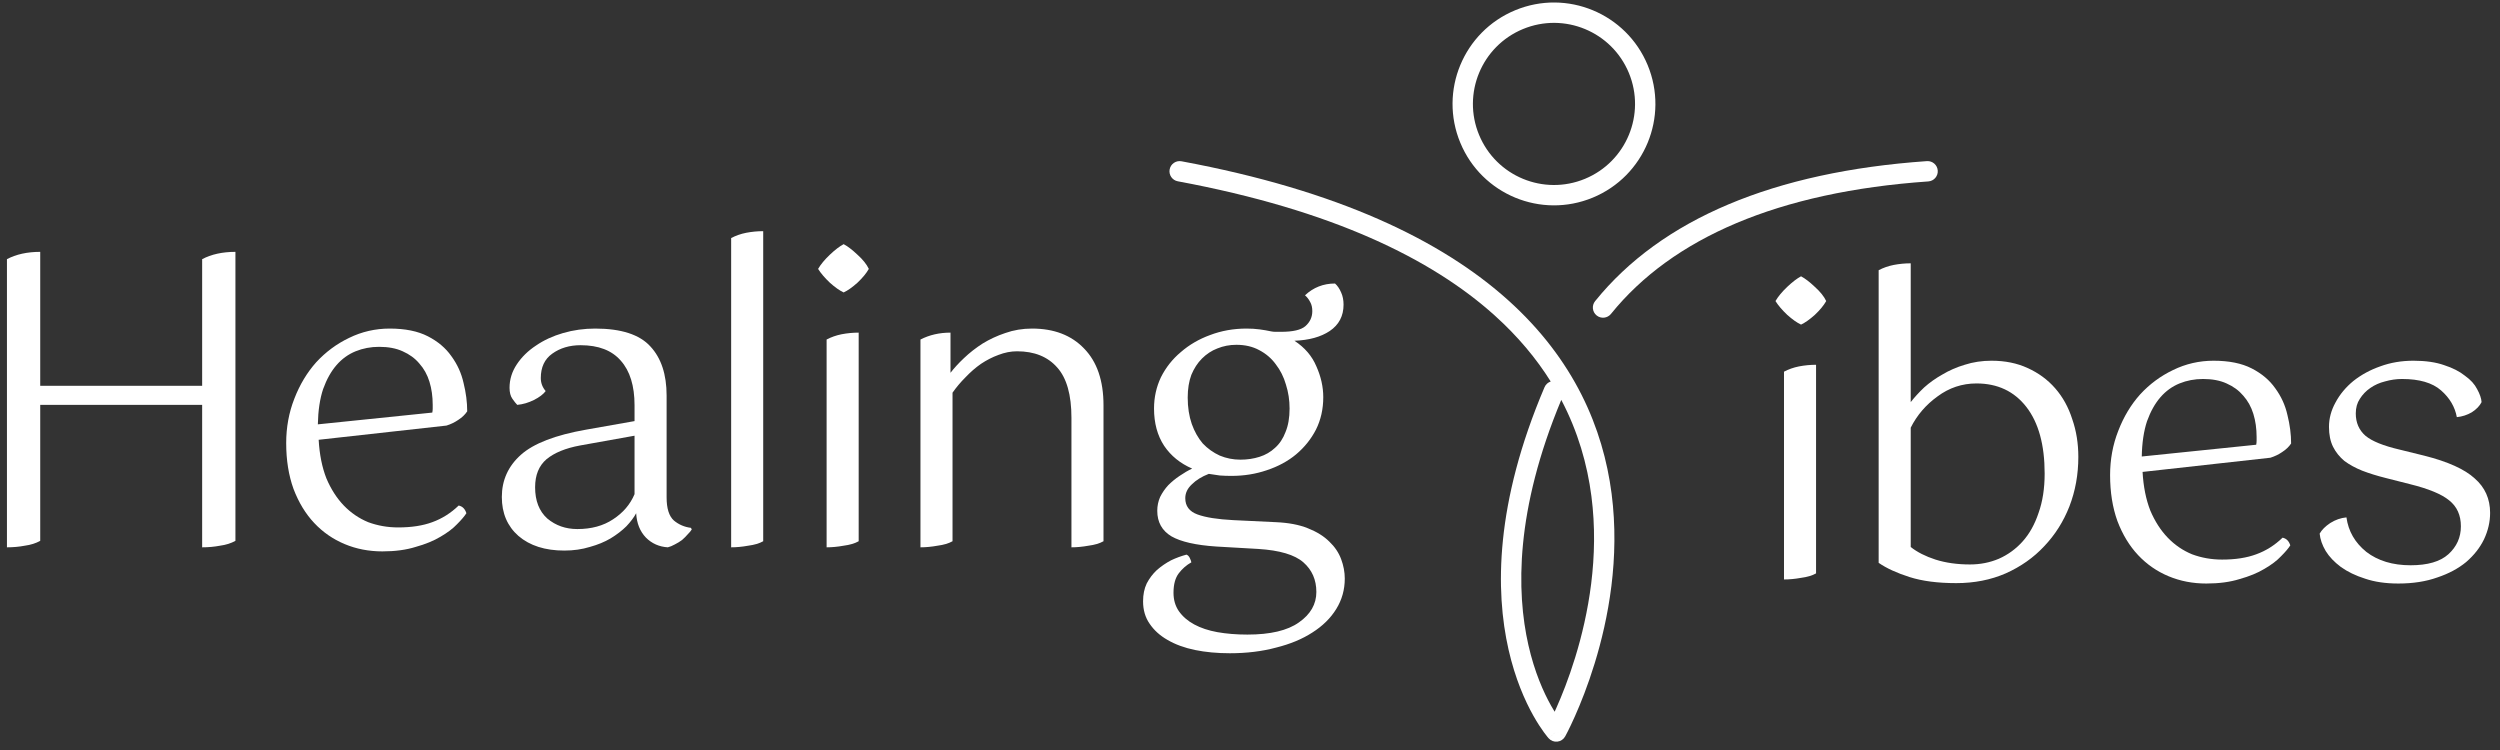<svg xmlns="http://www.w3.org/2000/svg" width="180" height="54" viewBox="0 0 180 54" fill="none"><rect x="0" y="0" width="180" height="54" fill="#333333" stroke="none"/><path d="M16.951 38.94C16.64 39.115 16.27 39.232 15.841 39.29C15.432 39.368 15.004 39.407 14.555 39.407V29.151H2.896V38.94C2.584 39.115 2.214 39.232 1.786 39.29C1.377 39.368 0.948 39.407 0.5 39.407V18.66C1.162 18.309 1.961 18.134 2.896 18.134V27.777H14.555V18.66C15.218 18.309 16.017 18.134 16.951 18.134V38.94Z" fill="white"></path><path d="M22.944 31.664C23.002 32.716 23.187 33.641 23.499 34.44C23.83 35.219 24.249 35.871 24.755 36.398C25.262 36.923 25.846 37.323 26.509 37.596C27.19 37.849 27.911 37.975 28.671 37.975C29.625 37.975 30.444 37.849 31.125 37.596C31.827 37.342 32.46 36.943 33.025 36.398C33.298 36.456 33.483 36.641 33.58 36.953C33.444 37.167 33.22 37.43 32.908 37.742C32.616 38.053 32.216 38.355 31.71 38.648C31.223 38.94 30.629 39.183 29.927 39.378C29.246 39.592 28.447 39.7 27.531 39.7C26.557 39.7 25.651 39.524 24.814 39.173C23.976 38.823 23.245 38.316 22.622 37.654C21.999 36.992 21.502 36.173 21.132 35.199C20.781 34.225 20.606 33.125 20.606 31.897C20.606 30.767 20.801 29.706 21.19 28.712C21.58 27.699 22.106 26.823 22.768 26.082C23.45 25.342 24.239 24.758 25.135 24.329C26.051 23.881 27.025 23.657 28.057 23.657C29.168 23.657 30.083 23.842 30.804 24.212C31.525 24.582 32.09 25.06 32.499 25.644C32.928 26.229 33.22 26.871 33.376 27.573C33.551 28.274 33.639 28.956 33.639 29.618C33.483 29.852 33.268 30.056 32.996 30.232C32.742 30.407 32.46 30.544 32.148 30.641L22.944 31.664ZM27.297 24.972C26.694 24.972 26.129 25.079 25.603 25.293C25.077 25.508 24.619 25.839 24.229 26.287C23.84 26.735 23.518 27.31 23.265 28.011C23.031 28.712 22.905 29.56 22.885 30.553L31.125 29.706C31.145 29.608 31.155 29.511 31.155 29.414C31.155 29.316 31.155 29.229 31.155 29.151C31.155 28.547 31.077 27.991 30.921 27.485C30.765 26.979 30.522 26.54 30.19 26.17C29.879 25.8 29.479 25.508 28.992 25.293C28.525 25.079 27.96 24.972 27.297 24.972Z" fill="white"></path><path d="M49.807 38.121C49.749 38.219 49.652 38.336 49.515 38.472C49.398 38.608 49.262 38.745 49.106 38.881C48.95 38.998 48.775 39.105 48.58 39.203C48.405 39.3 48.239 39.368 48.084 39.407C47.46 39.368 46.934 39.135 46.505 38.706C46.077 38.258 45.843 37.673 45.804 36.953C45.648 37.245 45.415 37.557 45.103 37.888C44.791 38.199 44.411 38.492 43.963 38.764C43.535 39.018 43.038 39.222 42.473 39.378C41.908 39.553 41.294 39.641 40.632 39.641C39.249 39.641 38.148 39.29 37.33 38.589C36.531 37.888 36.132 36.953 36.132 35.784C36.132 34.576 36.59 33.563 37.505 32.745C38.421 31.927 39.989 31.323 42.21 30.933L45.687 30.319V29.18C45.687 27.777 45.356 26.706 44.694 25.965C44.051 25.225 43.087 24.855 41.801 24.855C41.002 24.855 40.32 25.06 39.755 25.469C39.21 25.858 38.937 26.443 38.937 27.222C38.937 27.573 39.054 27.884 39.288 28.157C39.113 28.391 38.83 28.605 38.441 28.8C38.051 28.995 37.651 29.112 37.242 29.151C37.145 29.053 37.028 28.907 36.892 28.712C36.755 28.517 36.687 28.255 36.687 27.923C36.687 27.319 36.862 26.755 37.213 26.229C37.564 25.703 38.022 25.254 38.587 24.884C39.151 24.495 39.804 24.193 40.544 23.978C41.285 23.764 42.054 23.657 42.853 23.657C44.723 23.657 46.048 24.086 46.827 24.943C47.606 25.78 47.996 26.959 47.996 28.479V35.813C47.996 36.612 48.171 37.167 48.522 37.479C48.872 37.771 49.282 37.946 49.749 38.005L49.807 38.121ZM41.567 38.092C42.58 38.092 43.437 37.858 44.139 37.391C44.859 36.923 45.376 36.319 45.687 35.579V31.371L41.772 32.073C40.72 32.267 39.911 32.599 39.346 33.066C38.801 33.534 38.528 34.206 38.528 35.083C38.528 36.056 38.82 36.807 39.405 37.333C40.009 37.839 40.73 38.092 41.567 38.092Z" fill="white"></path><path d="M52.643 17.141C52.974 16.965 53.334 16.839 53.724 16.761C54.133 16.683 54.542 16.644 54.951 16.644V38.969C54.678 39.125 54.318 39.232 53.87 39.29C53.441 39.368 53.032 39.407 52.643 39.407V17.141Z" fill="white"></path><path d="M62.555 19.361C62.38 19.673 62.107 20.004 61.737 20.355C61.367 20.686 61.036 20.92 60.743 21.056C60.451 20.92 60.12 20.686 59.75 20.355C59.38 20.004 59.097 19.673 58.903 19.361C59.097 19.03 59.38 18.689 59.75 18.339C60.12 17.988 60.451 17.735 60.743 17.579C61.036 17.735 61.367 17.988 61.737 18.339C62.127 18.689 62.399 19.03 62.555 19.361ZM59.516 24.446C59.847 24.271 60.208 24.144 60.597 24.066C61.007 23.988 61.416 23.949 61.825 23.949V38.969C61.552 39.125 61.192 39.232 60.743 39.29C60.315 39.368 59.906 39.407 59.516 39.407V24.446Z" fill="white"></path><path d="M77.144 30.086C77.144 28.43 76.803 27.222 76.121 26.462C75.439 25.683 74.475 25.293 73.228 25.293C72.78 25.293 72.332 25.381 71.884 25.556C71.455 25.712 71.037 25.927 70.627 26.199C70.238 26.472 69.868 26.793 69.517 27.164C69.166 27.514 68.855 27.884 68.582 28.274V38.969C68.309 39.125 67.949 39.232 67.501 39.29C67.072 39.368 66.663 39.407 66.273 39.407V24.446C66.916 24.115 67.637 23.949 68.436 23.949V26.842C68.689 26.511 69.01 26.16 69.4 25.79C69.809 25.401 70.257 25.05 70.744 24.738C71.251 24.427 71.796 24.173 72.381 23.978C72.985 23.764 73.627 23.657 74.309 23.657C75.887 23.657 77.134 24.134 78.05 25.089C78.985 26.043 79.452 27.407 79.452 29.18V38.969C79.18 39.125 78.819 39.232 78.371 39.29C77.942 39.368 77.533 39.407 77.144 39.407V30.086Z" fill="white"></path><path d="M88.671 34.264C88.379 34.264 88.096 34.255 87.823 34.235C87.57 34.196 87.307 34.157 87.034 34.118C86.528 34.313 86.119 34.566 85.807 34.878C85.496 35.17 85.34 35.501 85.34 35.871C85.34 36.436 85.632 36.826 86.216 37.04C86.801 37.255 87.658 37.391 88.788 37.449L91.856 37.596C92.772 37.635 93.541 37.781 94.165 38.034C94.807 38.287 95.324 38.608 95.713 38.998C96.103 39.368 96.385 39.787 96.561 40.255C96.736 40.722 96.824 41.19 96.824 41.657C96.824 42.456 96.619 43.187 96.21 43.849C95.801 44.511 95.226 45.076 94.486 45.544C93.765 46.011 92.898 46.372 91.885 46.625C90.872 46.898 89.762 47.034 88.554 47.034C87.638 47.034 86.801 46.956 86.041 46.8C85.281 46.644 84.619 46.401 84.054 46.07C83.508 45.758 83.08 45.368 82.768 44.901C82.457 44.453 82.301 43.917 82.301 43.294C82.301 42.807 82.388 42.378 82.564 42.008C82.758 41.638 83.002 41.316 83.294 41.044C83.606 40.771 83.947 40.537 84.317 40.342C84.687 40.167 85.057 40.031 85.427 39.933C85.525 39.972 85.603 40.05 85.661 40.167C85.72 40.284 85.758 40.391 85.778 40.488C85.427 40.683 85.125 40.946 84.872 41.277C84.619 41.609 84.492 42.076 84.492 42.68C84.492 43.187 84.619 43.625 84.872 43.995C85.145 44.385 85.515 44.706 85.983 44.959C86.45 45.212 87.005 45.398 87.648 45.514C88.311 45.631 89.031 45.69 89.811 45.69C91.466 45.69 92.703 45.398 93.522 44.813C94.359 44.229 94.778 43.498 94.778 42.622C94.778 41.745 94.466 41.034 93.843 40.488C93.22 39.943 92.138 39.621 90.6 39.524L87.561 39.349C86.099 39.251 85.028 39.008 84.346 38.618C83.664 38.209 83.323 37.596 83.323 36.777C83.323 36.427 83.392 36.096 83.528 35.784C83.684 35.472 83.879 35.19 84.112 34.936C84.366 34.683 84.638 34.459 84.931 34.264C85.242 34.05 85.544 33.875 85.836 33.738C84.979 33.368 84.307 32.823 83.82 32.102C83.333 31.362 83.09 30.466 83.09 29.414C83.09 28.615 83.255 27.865 83.586 27.164C83.937 26.462 84.414 25.858 85.018 25.352C85.622 24.826 86.323 24.417 87.122 24.125C87.94 23.813 88.817 23.657 89.752 23.657C90.083 23.657 90.395 23.677 90.687 23.715C90.979 23.754 91.262 23.803 91.535 23.862C91.632 23.881 91.729 23.891 91.827 23.891C91.944 23.891 92.08 23.891 92.236 23.891C93.093 23.891 93.677 23.754 93.989 23.482C94.32 23.189 94.486 22.829 94.486 22.401C94.486 22.147 94.437 21.933 94.34 21.758C94.242 21.563 94.116 21.397 93.96 21.261C94.564 20.696 95.285 20.413 96.122 20.413C96.298 20.569 96.444 20.784 96.561 21.056C96.677 21.31 96.736 21.602 96.736 21.933C96.736 22.751 96.405 23.384 95.742 23.832C95.1 24.261 94.252 24.495 93.2 24.534C93.941 25.021 94.466 25.634 94.778 26.375C95.109 27.115 95.275 27.855 95.275 28.595C95.275 29.453 95.1 30.232 94.749 30.933C94.398 31.615 93.921 32.209 93.317 32.716C92.733 33.203 92.031 33.583 91.213 33.855C90.414 34.128 89.567 34.264 88.671 34.264ZM89.022 24.826C88.534 24.826 88.077 24.913 87.648 25.089C87.239 25.245 86.869 25.488 86.538 25.819C86.226 26.131 85.973 26.521 85.778 26.988C85.603 27.456 85.515 28.001 85.515 28.625C85.515 29.326 85.612 29.959 85.807 30.524C86.002 31.07 86.265 31.537 86.596 31.927C86.947 32.297 87.356 32.589 87.823 32.803C88.291 32.998 88.788 33.096 89.314 33.096C89.801 33.096 90.259 33.027 90.687 32.891C91.116 32.755 91.486 32.54 91.798 32.248C92.129 31.956 92.382 31.576 92.557 31.108C92.752 30.641 92.85 30.076 92.85 29.414C92.85 28.81 92.762 28.235 92.587 27.689C92.431 27.144 92.187 26.657 91.856 26.229C91.544 25.8 91.145 25.459 90.658 25.206C90.19 24.953 89.645 24.826 89.022 24.826Z" fill="white"></path><path d="M131.487 21.676C131.311 21.988 131.039 22.319 130.668 22.67C130.298 23.001 129.967 23.235 129.675 23.371C129.383 23.235 129.052 23.001 128.681 22.67C128.311 22.319 128.029 21.988 127.834 21.676C128.029 21.345 128.311 21.004 128.681 20.654C129.052 20.303 129.383 20.05 129.675 19.894C129.967 20.05 130.298 20.303 130.668 20.654C131.058 21.004 131.331 21.345 131.487 21.676ZM128.448 26.761C128.779 26.585 129.139 26.459 129.529 26.381C129.938 26.303 130.347 26.264 130.756 26.264V41.284C130.483 41.44 130.123 41.547 129.675 41.605C129.246 41.683 128.837 41.722 128.448 41.722V26.761Z" fill="white"></path><path d="M135.263 19.456C135.594 19.28 135.955 19.154 136.345 19.076C136.754 18.998 137.163 18.959 137.572 18.959V28.952C137.845 28.602 138.166 28.251 138.536 27.9C138.926 27.55 139.364 27.238 139.851 26.965C140.338 26.673 140.874 26.439 141.458 26.264C142.062 26.069 142.705 25.972 143.387 25.972C144.361 25.972 145.228 26.147 145.988 26.498C146.767 26.849 147.429 27.335 147.975 27.959C148.52 28.582 148.929 29.323 149.202 30.18C149.494 31.017 149.64 31.923 149.64 32.897C149.64 34.163 149.426 35.352 148.997 36.462C148.569 37.553 147.965 38.508 147.186 39.326C146.426 40.144 145.5 40.797 144.41 41.284C143.338 41.751 142.15 41.985 140.845 41.985C139.52 41.985 138.4 41.839 137.484 41.547C136.569 41.255 135.828 40.914 135.263 40.524V19.456ZM142.306 27.608C141.273 27.608 140.338 27.92 139.5 28.543C138.663 29.147 138.02 29.897 137.572 30.793V39.384C138.039 39.755 138.634 40.056 139.354 40.29C140.095 40.524 140.922 40.641 141.838 40.641C142.578 40.641 143.27 40.505 143.913 40.232C144.575 39.94 145.15 39.521 145.637 38.975C146.124 38.43 146.504 37.748 146.776 36.93C147.069 36.112 147.215 35.167 147.215 34.095C147.215 32.03 146.776 30.433 145.9 29.303C145.023 28.173 143.825 27.608 142.306 27.608Z" fill="white"></path><path d="M154.265 33.978C154.323 35.03 154.508 35.956 154.82 36.755C155.151 37.534 155.57 38.186 156.077 38.712C156.583 39.238 157.168 39.638 157.83 39.91C158.512 40.164 159.233 40.29 159.992 40.29C160.947 40.29 161.765 40.164 162.447 39.91C163.148 39.657 163.781 39.258 164.346 38.712C164.619 38.771 164.804 38.956 164.901 39.267C164.765 39.482 164.541 39.745 164.229 40.056C163.937 40.368 163.538 40.67 163.031 40.962C162.544 41.255 161.95 41.498 161.249 41.693C160.567 41.907 159.768 42.014 158.853 42.014C157.879 42.014 156.973 41.839 156.135 41.488C155.297 41.138 154.567 40.631 153.944 39.969C153.32 39.306 152.823 38.488 152.453 37.514C152.103 36.54 151.927 35.44 151.927 34.212C151.927 33.082 152.122 32.021 152.512 31.027C152.901 30.014 153.427 29.137 154.09 28.397C154.771 27.657 155.56 27.073 156.457 26.644C157.372 26.196 158.346 25.972 159.379 25.972C160.489 25.972 161.405 26.157 162.125 26.527C162.846 26.897 163.411 27.374 163.82 27.959C164.249 28.543 164.541 29.186 164.697 29.887C164.872 30.589 164.96 31.271 164.96 31.933C164.804 32.167 164.59 32.371 164.317 32.547C164.064 32.722 163.781 32.858 163.47 32.956L154.265 33.978ZM158.619 27.287C158.015 27.287 157.45 27.394 156.924 27.608C156.398 27.823 155.94 28.154 155.551 28.602C155.161 29.05 154.84 29.625 154.586 30.326C154.353 31.027 154.226 31.875 154.207 32.868L162.447 32.021C162.466 31.923 162.476 31.826 162.476 31.728C162.476 31.631 162.476 31.543 162.476 31.465C162.476 30.861 162.398 30.306 162.242 29.8C162.086 29.293 161.843 28.855 161.512 28.485C161.2 28.115 160.801 27.823 160.314 27.608C159.846 27.394 159.281 27.287 158.619 27.287Z" fill="white"></path><path d="M167.015 38.42C167.171 38.147 167.424 37.894 167.775 37.66C168.145 37.426 168.535 37.29 168.944 37.251C169.08 38.245 169.557 39.073 170.375 39.735C171.213 40.378 172.275 40.699 173.561 40.699C174.788 40.699 175.694 40.436 176.278 39.91C176.882 39.365 177.184 38.693 177.184 37.894C177.184 37.095 176.902 36.472 176.337 36.024C175.791 35.576 174.846 35.186 173.502 34.855L171.778 34.417C171.155 34.261 170.59 34.086 170.083 33.891C169.596 33.696 169.168 33.462 168.798 33.19C168.447 32.897 168.174 32.556 167.979 32.167C167.785 31.777 167.687 31.3 167.687 30.735C167.687 30.131 167.843 29.547 168.155 28.982C168.466 28.397 168.895 27.881 169.44 27.433C170.005 26.985 170.648 26.634 171.369 26.381C172.109 26.108 172.908 25.972 173.765 25.972C174.642 25.972 175.382 26.079 175.986 26.293C176.59 26.488 177.087 26.741 177.476 27.053C177.885 27.345 178.178 27.667 178.353 28.017C178.548 28.368 178.655 28.68 178.674 28.952C178.538 29.225 178.304 29.469 177.973 29.683C177.642 29.878 177.281 29.995 176.892 30.034C176.755 29.293 176.376 28.65 175.752 28.105C175.129 27.559 174.194 27.287 172.947 27.287C172.538 27.287 172.129 27.345 171.72 27.462C171.33 27.559 170.979 27.715 170.668 27.93C170.356 28.144 170.103 28.407 169.908 28.719C169.713 29.011 169.616 29.361 169.616 29.771C169.616 30.433 169.85 30.969 170.317 31.378C170.785 31.767 171.603 32.099 172.772 32.371L174.554 32.81C176.249 33.238 177.457 33.784 178.178 34.446C178.918 35.089 179.288 35.917 179.288 36.93C179.288 37.573 179.142 38.206 178.85 38.829C178.557 39.433 178.129 39.978 177.564 40.466C176.999 40.933 176.307 41.303 175.489 41.576C174.671 41.868 173.736 42.014 172.684 42.014C171.768 42.014 170.97 41.897 170.288 41.664C169.606 41.449 169.022 41.167 168.535 40.816C168.067 40.466 167.707 40.086 167.453 39.677C167.2 39.248 167.054 38.829 167.015 38.42Z" fill="white"></path><path fill-rule="evenodd" clip-rule="evenodd" d="M84.214 12.198C84.288 11.8 84.67 11.538 85.068 11.612C96.364 13.712 103.804 17.317 108.578 21.607C113.366 25.908 115.427 30.855 116.034 35.532C116.639 40.192 115.799 44.564 114.819 47.754C114.329 49.352 113.8 50.662 113.393 51.576C113.19 52.033 113.016 52.391 112.893 52.637C112.831 52.76 112.782 52.854 112.747 52.919C112.73 52.952 112.716 52.977 112.707 52.995L112.696 53.015L112.693 53.021L112.692 53.023C112.692 53.023 112.691 53.024 112.05 52.669C111.505 53.159 111.504 53.158 111.504 53.158L111.503 53.157L111.501 53.154L111.494 53.147C111.489 53.141 111.482 53.132 111.473 53.122C111.456 53.102 111.432 53.074 111.402 53.038C111.344 52.965 111.262 52.861 111.162 52.725C110.963 52.452 110.693 52.05 110.395 51.519C109.8 50.457 109.092 48.875 108.614 46.768C107.656 42.542 107.636 36.259 111.207 27.876C111.293 27.675 111.459 27.532 111.651 27.468C110.624 25.826 109.295 24.221 107.599 22.697C103.086 18.642 95.925 15.121 84.8 13.053C84.402 12.979 84.14 12.596 84.214 12.198ZM112.412 28.791C109.097 36.74 109.172 42.597 110.044 46.444C110.487 48.399 111.14 49.849 111.674 50.803C111.765 50.964 111.852 51.112 111.934 51.245C111.973 51.161 112.013 51.072 112.054 50.979C112.442 50.11 112.948 48.855 113.418 47.323C114.361 44.253 115.15 40.103 114.581 35.721C114.285 33.44 113.621 31.091 112.412 28.791ZM112.05 52.669L111.505 53.159C111.664 53.335 111.897 53.424 112.133 53.397C112.368 53.37 112.576 53.231 112.691 53.024L112.05 52.669Z" fill="white"></path><path fill-rule="evenodd" clip-rule="evenodd" d="M139.518 12.281C139.546 12.685 139.241 13.035 138.837 13.063C128.041 13.814 120.401 17.139 115.989 22.603C115.734 22.918 115.273 22.967 114.958 22.713C114.643 22.459 114.594 21.997 114.848 21.682C119.615 15.778 127.722 12.367 138.736 11.601C139.14 11.573 139.49 11.878 139.518 12.281Z" fill="white"></path><path fill-rule="evenodd" clip-rule="evenodd" d="M109.653 2.092C106.675 3.325 105.261 6.739 106.495 9.717C107.728 12.694 111.142 14.108 114.119 12.875C117.097 11.641 118.511 8.228 117.278 5.25C116.044 2.272 112.631 0.859 109.653 2.092ZM105.141 10.277C103.597 6.552 105.366 2.281 109.092 0.738C112.818 -0.806 117.089 0.964 118.632 4.689C120.175 8.415 118.406 12.686 114.68 14.229C110.955 15.772 106.684 14.003 105.141 10.277Z" fill="white"></path></svg>